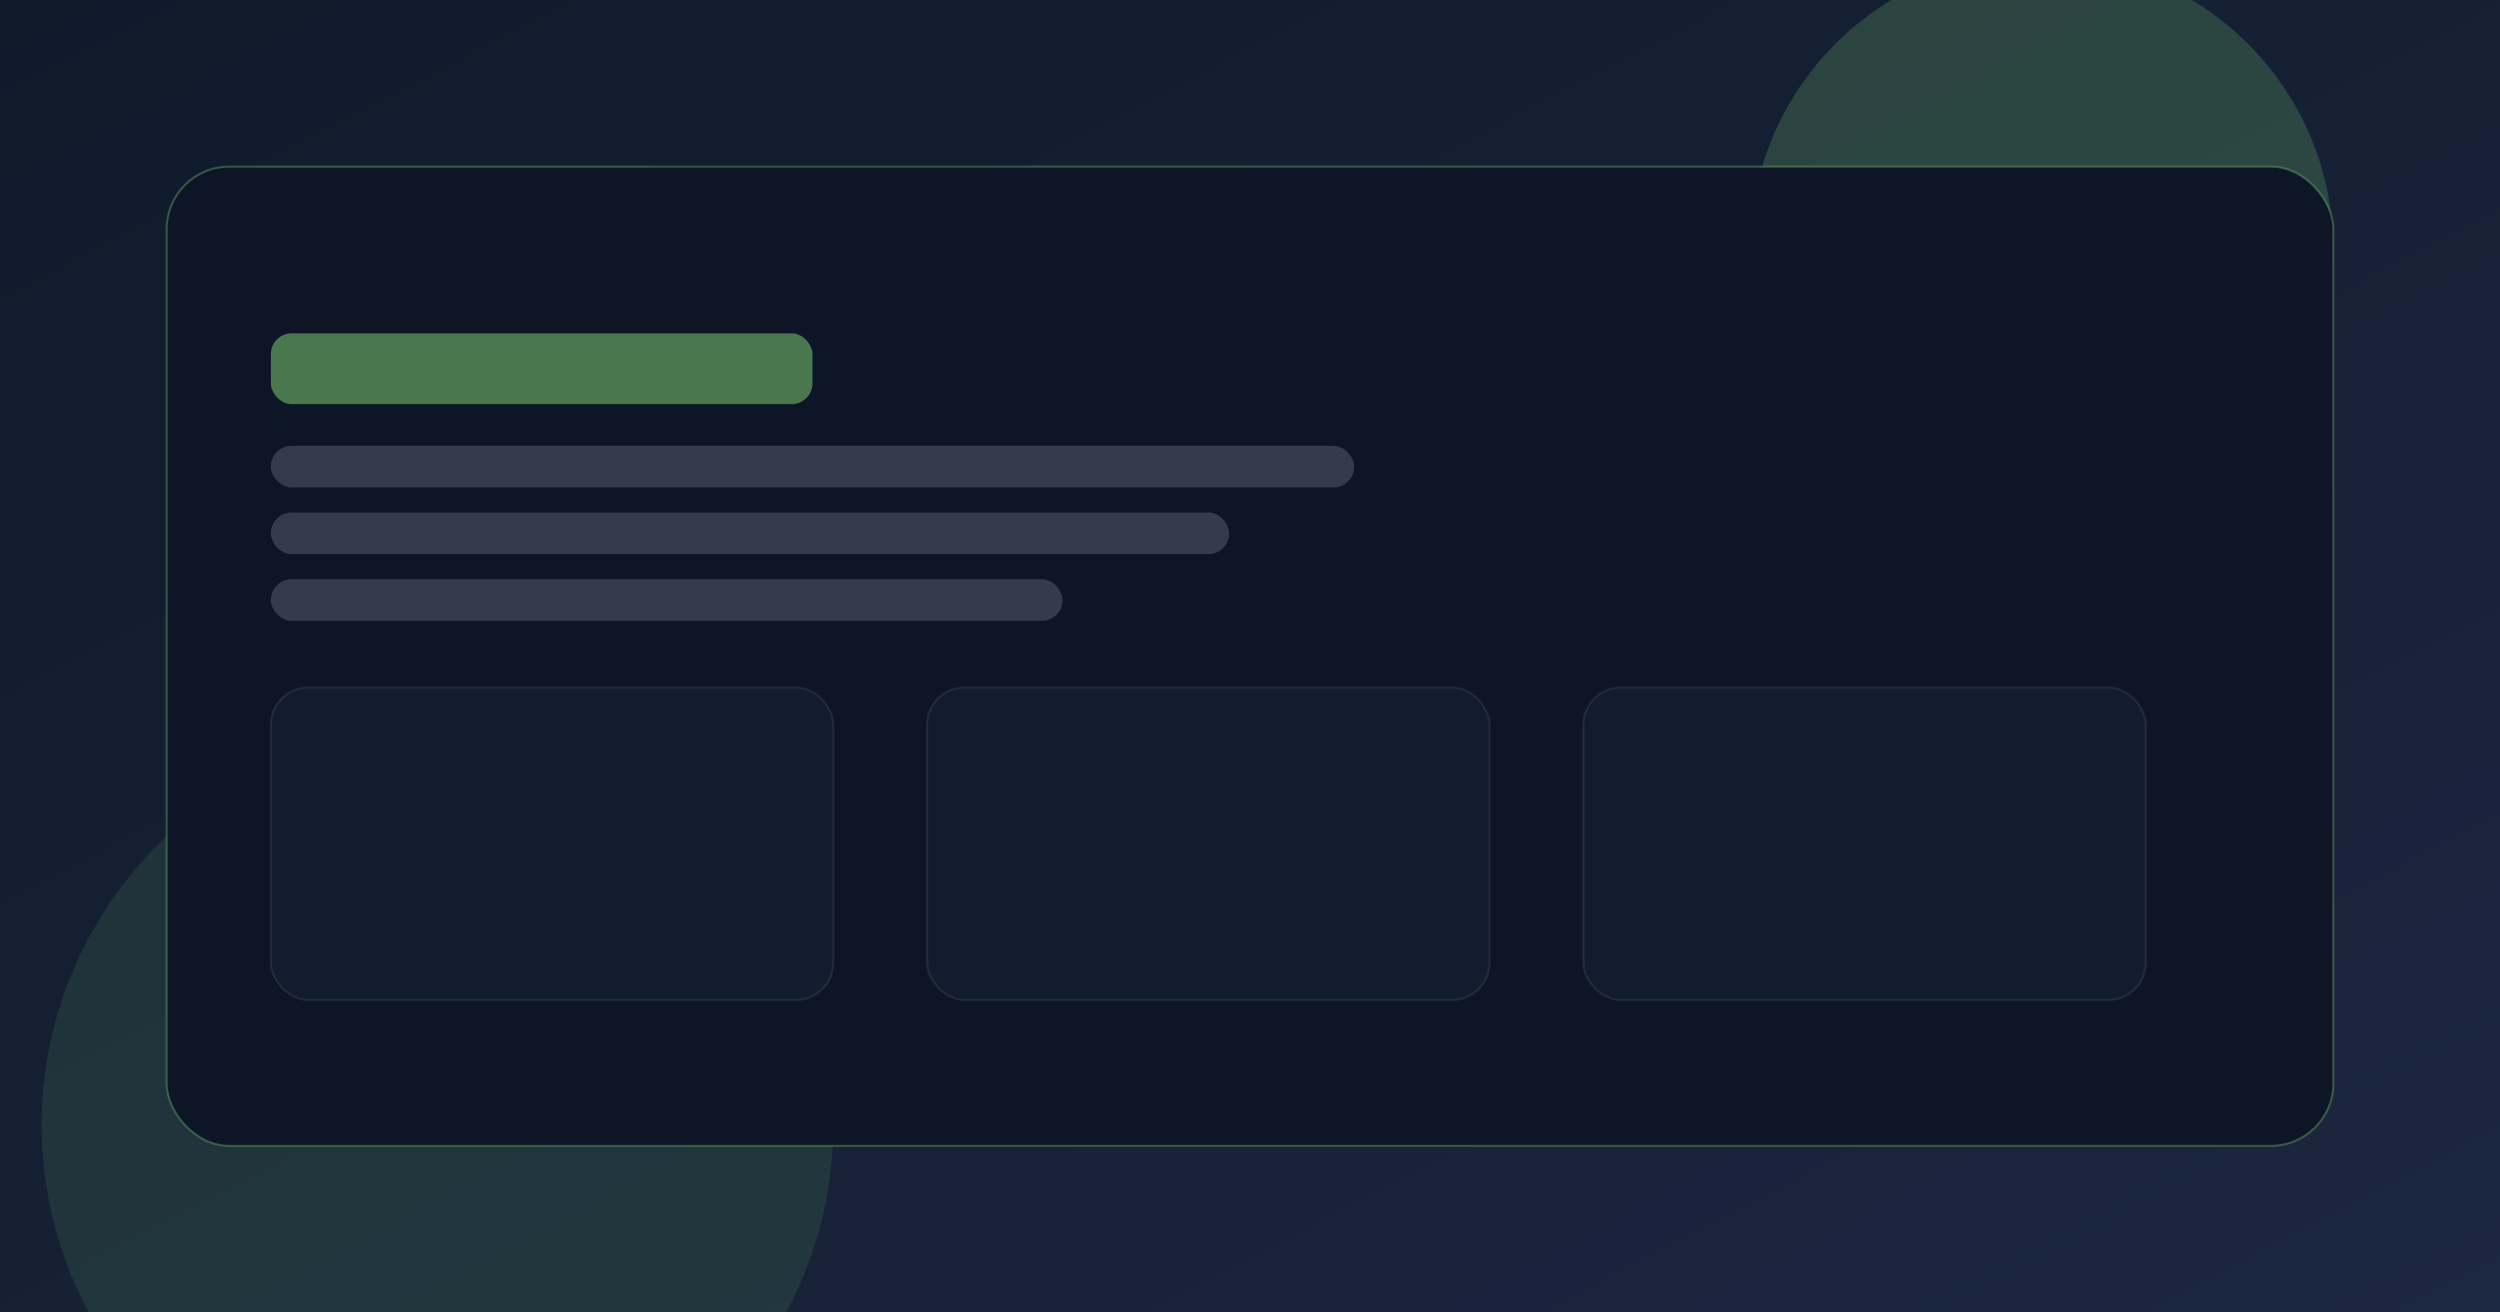 <svg width="1200" height="630" viewBox="0 0 1200 630" xmlns="http://www.w3.org/2000/svg">
  <rect x="0" y="0" width="1200" height="630" fill="#808080" stroke="none"/>
  <defs>
    <linearGradient id="bg" x1="0" y1="0" x2="1" y2="1">
      <stop offset="0%" stop-color="#0F1A2B" />
      <stop offset="100%" stop-color="#1C2740" />
    </linearGradient>
  </defs>
  <rect width="1200" height="630" fill="url(#bg)" />
  <circle cx="980" cy="120" r="140" fill="#7BC96F" fill-opacity="0.22" />
  <circle cx="210" cy="540" r="190" fill="#7BC96F" fill-opacity="0.12" />
  <rect x="80" y="80" width="1040" height="470" rx="30" fill="#0D1526" stroke="#7BC96F" stroke-opacity="0.35" />
  <rect x="130" y="160" width="260" height="34" rx="10" fill="#7BC96F" fill-opacity="0.55" />
  <rect x="130" y="214" width="520" height="20" rx="10" fill="#E6EEF7" fill-opacity="0.18" />
  <rect x="130" y="246" width="460" height="20" rx="10" fill="#E6EEF7" fill-opacity="0.18" />
  <rect x="130" y="278" width="380" height="20" rx="10" fill="#E6EEF7" fill-opacity="0.18" />
  <rect x="130" y="330" width="270" height="150" rx="18" fill="#111C2E" stroke="#FFFFFF" stroke-opacity="0.08" />
  <rect x="445" y="330" width="270" height="150" rx="18" fill="#111C2E" stroke="#FFFFFF" stroke-opacity="0.08" />
  <rect x="760" y="330" width="270" height="150" rx="18" fill="#111C2E" stroke="#FFFFFF" stroke-opacity="0.08" />
</svg>
